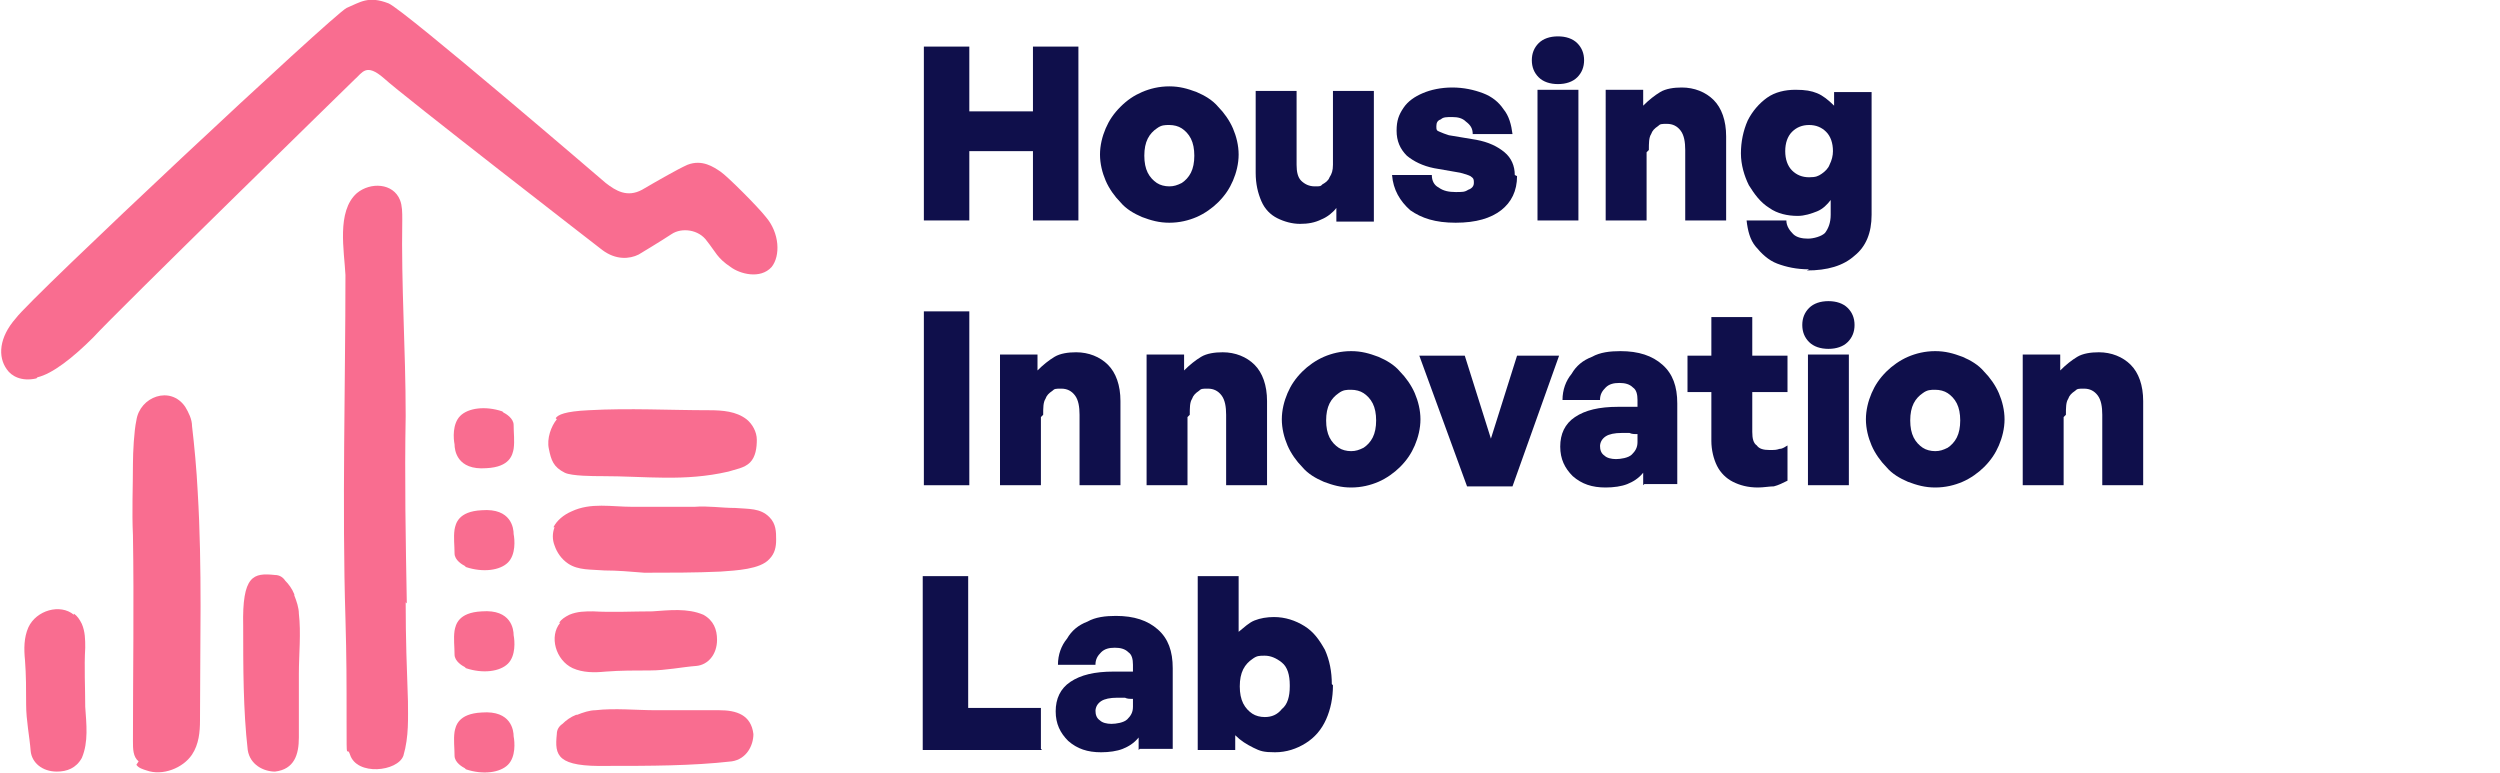 <?xml version="1.0" encoding="UTF-8"?>
<svg xmlns="http://www.w3.org/2000/svg" xmlns:xlink="http://www.w3.org/1999/xlink" id="Layer_1" data-name="Layer 1" version="1.1" viewBox="0 0 220 68">
  <defs>
    <style>
      .cls-1 {
        clip-path: url(#clippath);
      }

      .cls-2 {
        fill: none;
      }

      .cls-2, .cls-3, .cls-4 {
        stroke-width: 0px;
      }

      .cls-3 {
        fill: #f96d90;
      }

      .cls-4 {
        fill: #0f0f4b;
      }
    </style>
    <clipPath id="clippath">
      <rect class="cls-2" width="188.6" height="68"></rect>
    </clipPath>
  </defs>
  <g class="cls-1">
    <g>
      <path class="cls-4" d="M85.3,19.4h-4V4.1h4v5.7h5.6v-5.7h4v15.3h-4v-6.1h-5.6v6.1Z"></path>
      <path class="cls-4" d="M102.9,19.6c-.9,0-1.6-.2-2.4-.5-.7-.3-1.4-.7-1.9-1.3-.5-.5-1-1.2-1.3-1.9-.3-.7-.5-1.5-.5-2.3s.2-1.6.5-2.3c.3-.7.7-1.3,1.3-1.9s1.2-1,1.9-1.3c.7-.3,1.5-.5,2.4-.5s1.6.2,2.4.5c.7.3,1.4.7,1.9,1.3.5.5,1,1.2,1.3,1.9.3.7.5,1.5.5,2.3s-.2,1.6-.5,2.3c-.3.7-.7,1.3-1.3,1.9-.5.5-1.2,1-1.9,1.3-.7.3-1.5.5-2.4.5ZM102.9,16.4c.4,0,.7-.1,1.1-.3.3-.2.6-.5.8-.9.2-.4.3-.9.3-1.5s-.1-1.1-.3-1.5c-.2-.4-.5-.7-.8-.9-.3-.2-.7-.3-1.1-.3s-.7,0-1.1.3c-.3.2-.6.5-.8.9-.2.4-.3.9-.3,1.5s.1,1.1.3,1.5c.2.4.5.7.8.9.3.2.7.3,1.1.3Z"></path>
      <path class="cls-4" d="M117.3,14.5v-6.5h3.6v11.5h-3.3v-1.2c-.3.4-.8.8-1.3,1-.6.3-1.2.4-1.9.4s-1.4-.2-2-.5c-.6-.3-1.1-.8-1.4-1.5-.3-.7-.5-1.5-.5-2.5v-7.2h3.6v6.5c0,.6.1,1.1.4,1.4.3.3.7.5,1.2.5s.5,0,.7-.2c.2-.1.5-.3.6-.6.2-.3.3-.6.3-1.1h0Z"></path>
      <path class="cls-4" d="M133.5,15.5c0,1.3-.5,2.3-1.4,3-.9.7-2.2,1.1-4,1.1s-3-.4-4-1.1c-.9-.8-1.5-1.8-1.6-3.1h3.5c0,.5.2.9.6,1.1.4.3.9.4,1.5.4s.8,0,1.1-.2c.3-.1.5-.3.5-.6s0-.4-.3-.6c-.2-.1-.5-.2-.9-.3l-2.3-.4c-1-.2-1.8-.6-2.4-1.1-.6-.6-.9-1.3-.9-2.2s.2-1.4.6-2c.4-.6,1-1,1.7-1.3.7-.3,1.6-.5,2.6-.5s1.9.2,2.7.5c.8.3,1.4.8,1.8,1.4.5.6.7,1.4.8,2.2h-3.5c0-.5-.2-.8-.6-1.1-.3-.3-.7-.4-1.2-.4s-.8,0-1,.2c-.3.1-.4.3-.4.6s0,.4.3.5c.2.1.5.2.8.3l2.4.4c1.1.2,1.9.6,2.5,1.1.6.5.9,1.2.9,2h0Z"></path>
      <path class="cls-4" d="M139.4,5.3c0,.6-.2,1.1-.6,1.5-.4.4-1,.6-1.7.6s-1.3-.2-1.7-.6c-.4-.4-.6-.9-.6-1.5s.2-1.1.6-1.5c.4-.4,1-.6,1.7-.6s1.3.2,1.7.6c.4.4.6.9.6,1.5ZM138.9,19.4h-3.6V7.9h3.6v11.5Z"></path>
      <path class="cls-4" d="M144.9,13.4v6h-3.6V7.9h3.3v1.4c.5-.5,1-.9,1.5-1.2.5-.3,1.2-.4,1.9-.4,1.1,0,2.1.4,2.8,1.1.7.7,1.1,1.8,1.1,3.2v7.4h-3.6v-6.2c0-.7-.1-1.3-.4-1.7-.3-.4-.7-.6-1.2-.6s-.6,0-.8.2c-.3.2-.5.4-.6.7-.2.3-.2.8-.2,1.4Z"></path>
      <path class="cls-4" d="M159.2,23.7c-1.1,0-2-.2-2.8-.5s-1.4-.9-1.9-1.5-.7-1.4-.8-2.3h3.5c0,.5.3.9.6,1.2.3.3.8.4,1.3.4s1.2-.2,1.5-.5c.3-.4.5-.9.5-1.6v-1.3c-.3.4-.7.8-1.2,1-.5.2-1.1.4-1.7.4-.9,0-1.8-.2-2.5-.7-.8-.5-1.3-1.2-1.8-2-.4-.8-.7-1.8-.7-2.8s.2-2,.6-2.9c.4-.8,1-1.5,1.7-2,.7-.5,1.6-.7,2.5-.7s1.4.1,1.9.3c.5.2,1,.6,1.5,1.1v-1.2h3.3v10.8c0,1.6-.5,2.8-1.5,3.6-1,.9-2.4,1.3-4.2,1.3h0ZM157.1,13.3c0,.7.2,1.3.6,1.7.4.4.9.6,1.5.6s.8-.1,1.1-.3c.3-.2.6-.5.7-.8.2-.4.3-.8.3-1.2,0-.7-.2-1.3-.6-1.7-.4-.4-.9-.6-1.5-.6s-1.1.2-1.5.6c-.4.4-.6,1-.6,1.7Z"></path>
      <path class="cls-4" d="M85.3,42.7h-4v-15.3h4v15.3Z"></path>
      <path class="cls-4" d="M91.6,36.7v6h-3.6v-11.5h3.3v1.4c.5-.5,1-.9,1.5-1.2.5-.3,1.2-.4,1.9-.4,1.1,0,2.1.4,2.8,1.1.7.7,1.1,1.8,1.1,3.2v7.4h-3.6v-6.2c0-.7-.1-1.3-.4-1.7-.3-.4-.7-.6-1.2-.6s-.6,0-.8.2c-.3.2-.5.4-.6.7-.2.3-.2.8-.2,1.4Z"></path>
      <path class="cls-4" d="M104.5,36.7v6h-3.6v-11.5h3.3v1.4c.5-.5,1-.9,1.5-1.2.5-.3,1.2-.4,1.9-.4,1.1,0,2.1.4,2.8,1.1.7.7,1.1,1.8,1.1,3.2v7.4h-3.6v-6.2c0-.7-.1-1.3-.4-1.7-.3-.4-.7-.6-1.2-.6s-.6,0-.8.2c-.3.2-.5.4-.6.7-.2.3-.2.8-.2,1.4Z"></path>
      <path class="cls-4" d="M118.9,42.9c-.9,0-1.6-.2-2.4-.5-.7-.3-1.4-.7-1.9-1.3-.5-.5-1-1.2-1.3-1.9-.3-.7-.5-1.5-.5-2.3s.2-1.6.5-2.3c.3-.7.7-1.3,1.3-1.9.5-.5,1.2-1,1.9-1.3.7-.3,1.5-.5,2.4-.5s1.6.2,2.4.5c.7.3,1.4.7,1.9,1.3.5.5,1,1.2,1.3,1.9.3.7.5,1.5.5,2.3s-.2,1.6-.5,2.3c-.3.7-.7,1.3-1.3,1.9-.5.5-1.2,1-1.9,1.3-.7.3-1.5.5-2.4.5ZM118.9,39.7c.4,0,.7-.1,1.1-.3.3-.2.6-.5.8-.9.2-.4.3-.9.3-1.5s-.1-1.1-.3-1.5c-.2-.4-.5-.7-.8-.9-.3-.2-.7-.3-1.1-.3s-.7,0-1.1.3c-.3.2-.6.5-.8.9-.2.4-.3.9-.3,1.5s.1,1.1.3,1.5c.2.4.5.7.8.9.3.2.7.3,1.1.3Z"></path>
      <path class="cls-4" d="M137.2,31.3l-4.1,11.5h-4l-4.2-11.5h4l2.3,7.3,2.3-7.3h3.7Z"></path>
      <path class="cls-4" d="M144.6,42.7v-1.1c-.4.5-.9.8-1.4,1-.5.2-1.2.3-1.9.3-1.2,0-2.1-.3-2.9-1-.7-.7-1.1-1.5-1.1-2.6s.4-2,1.3-2.6c.9-.6,2.1-.9,3.8-.9s.6,0,.9,0c.3,0,.5,0,.8,0v-.6c0-.5-.1-.9-.4-1.1-.3-.3-.7-.4-1.2-.4s-.9.1-1.2.4c-.3.3-.5.6-.5,1.1h-3.3c0-.9.3-1.7.8-2.3.4-.7,1-1.2,1.8-1.5.7-.4,1.6-.5,2.5-.5,1.6,0,2.8.4,3.7,1.2.9.8,1.3,1.9,1.3,3.4v7.1h-2.9,0ZM140.8,39.2c0,.4.1.7.4.9.2.2.6.3,1,.3s1.1-.1,1.4-.4c.3-.3.5-.6.5-1.1v-.7c-.3,0-.5,0-.7-.1-.2,0-.5,0-.7,0-.6,0-1.1.1-1.4.3-.3.2-.5.5-.5.9h0Z"></path>
      <path class="cls-4" d="M157.3,39.1v3.2c-.4.2-.8.4-1.2.5-.4,0-.9.1-1.4.1-.9,0-1.6-.2-2.2-.5-.6-.3-1.1-.8-1.4-1.4-.3-.6-.5-1.4-.5-2.2v-4.3h-2.1v-3.2h2.1v-3.4h3.6v3.4h3.1v3.2h-3.1v3.5c0,.6.1,1,.4,1.2.2.3.6.4,1.1.4s.6,0,.9-.1c.3,0,.5-.2.7-.3Z"></path>
      <path class="cls-4" d="M163.2,28.6c0,.6-.2,1.1-.6,1.5-.4.4-1,.6-1.7.6s-1.3-.2-1.7-.6c-.4-.4-.6-.9-.6-1.5s.2-1.1.6-1.5c.4-.4,1-.6,1.7-.6s1.3.2,1.7.6c.4.4.6.9.6,1.5ZM162.7,42.7h-3.6v-11.5h3.6v11.5Z"></path>
      <path class="cls-4" d="M170.3,42.9c-.9,0-1.6-.2-2.4-.5-.7-.3-1.4-.7-1.9-1.3-.5-.5-1-1.2-1.3-1.9-.3-.7-.5-1.5-.5-2.3s.2-1.6.5-2.3c.3-.7.7-1.3,1.3-1.9.5-.5,1.2-1,1.9-1.3.7-.3,1.5-.5,2.4-.5s1.6.2,2.4.5c.7.3,1.4.7,1.9,1.3.5.5,1,1.2,1.3,1.9.3.7.5,1.5.5,2.3s-.2,1.6-.5,2.3c-.3.7-.7,1.3-1.3,1.9-.5.5-1.2,1-1.9,1.3-.7.3-1.5.5-2.4.5ZM170.3,39.7c.4,0,.7-.1,1.1-.3.3-.2.6-.5.8-.9.2-.4.3-.9.3-1.5s-.1-1.1-.3-1.5c-.2-.4-.5-.7-.8-.9-.3-.2-.7-.3-1.1-.3s-.7,0-1.1.3c-.3.2-.6.5-.8.9-.2.4-.3.9-.3,1.5s.1,1.1.3,1.5c.2.4.5.7.8.9.3.2.7.3,1.1.3Z"></path>
      <path class="cls-4" d="M181.6,36.7v6h-3.6v-11.5h3.3v1.4c.5-.5,1-.9,1.5-1.2.5-.3,1.2-.4,1.9-.4,1.1,0,2.1.4,2.8,1.1.7.7,1.1,1.8,1.1,3.2v7.4h-3.6v-6.2c0-.7-.1-1.3-.4-1.7s-.7-.6-1.2-.6-.6,0-.8.2c-.3.2-.5.4-.6.7-.2.3-.2.8-.2,1.4Z"></path>
      <path class="cls-4" d="M91.7,66h-10.5v-15.3h4v11.6h6.4v3.6Z"></path>
      <path class="cls-4" d="M100.2,66v-1.1c-.4.5-.9.8-1.4,1-.5.2-1.2.3-1.9.3-1.2,0-2.1-.3-2.9-1-.7-.7-1.1-1.5-1.1-2.6s.4-2,1.3-2.6c.9-.6,2.1-.9,3.8-.9s.6,0,.9,0c.3,0,.5,0,.8,0v-.6c0-.5-.1-.9-.4-1.1-.3-.3-.7-.4-1.2-.4s-.9.1-1.2.4c-.3.3-.5.6-.5,1.1h-3.3c0-.9.3-1.7.8-2.3.4-.7,1-1.2,1.8-1.5.7-.4,1.6-.5,2.5-.5,1.6,0,2.8.4,3.7,1.2.9.8,1.3,1.9,1.3,3.4v7.1h-2.9,0ZM96.4,62.5c0,.4.1.7.4.9.2.2.6.3,1,.3s1.1-.1,1.4-.4c.3-.3.5-.6.5-1.1v-.7c-.3,0-.5,0-.7-.1-.2,0-.5,0-.7,0-.6,0-1.1.1-1.4.3-.3.2-.5.5-.5.9h0Z"></path>
      <path class="cls-4" d="M117.3,60.3c0,1.1-.2,2.1-.6,3-.4.9-1,1.6-1.8,2.1s-1.7.8-2.7.8-1.3-.1-1.9-.4c-.6-.3-1.1-.6-1.6-1.1v1.3h-3.3v-15.3h3.6v4.9c.5-.4.9-.8,1.4-1,.5-.2,1.1-.3,1.7-.3,1,0,1.9.3,2.7.8s1.3,1.2,1.8,2.1c.4.9.6,1.9.6,3ZM113.5,60.3c0-.9-.2-1.6-.7-2-.5-.4-1-.6-1.5-.6s-.7,0-1.1.3c-.3.2-.6.5-.8.9-.2.4-.3.9-.3,1.5s.1,1.1.3,1.5c.2.4.5.7.8.9.3.2.7.3,1.1.3.6,0,1.1-.2,1.5-.7.5-.4.7-1.1.7-2h0Z"></path>
      <path class="cls-3" d="M35.8,53.1c-.1-5.5-.2-11-.1-16.5,0-5.9-.4-11.4-.3-17.3,0-.6,0-1.2-.2-1.7-.6-1.5-2.6-1.6-3.8-.6-1.8,1.6-1.1,5.1-1,7.2,0,9.3-.3,20.6,0,30.2.1,3.6.1,5.4.1,9.2s0,1.9.3,2.8c.6,1.9,4.2,1.5,4.7.1.5-1.7.4-3.4.4-4.8-.1-2.9-.2-5.4-.2-8.7h0Z"></path>
      <path class="cls-3" d="M12,67.3c.2.3.6.4.9.5,1.4.5,3.2-.2,4-1.4.6-.9.7-2,.7-3,0-6.7.2-13.4-.2-20.1-.1-2-.3-4.1-.5-5.8,0-.6-.3-1.2-.6-1.7-1.3-1.9-4-.9-4.3,1.2-.2.9-.3,2.8-.3,3.8,0,2.1-.1,4.2,0,6.3.1,6,0,12.1,0,18.1,0,.7,0,1.4.5,1.8,0,0,0,0,0,0h0Z"></path>
      <path class="cls-3" d="M6.5,54.1c-1.2-1-3.3-.4-4,1.1-.4.9-.4,1.9-.3,2.9.1,1.3.1,2.6.1,3.9,0,1.4.3,2.8.4,4.1.1,1,1,1.8,2.3,1.8.9,0,1.7-.3,2.2-1.2.6-1.4.4-3,.3-4.5,0-1.7-.1-3.5,0-5.2,0-.7,0-1.4-.3-2.1-.2-.4-.4-.7-.7-.9h0Z"></path>
      <path class="cls-3" d="M25.9,52.3c-.2-.5-.5-.9-.8-1.2-.2-.3-.5-.5-.9-.5-1.9-.2-2.9,0-2.8,4.5,0,3.6,0,7.4.4,10.9.2,1.3,1.4,1.9,2.4,1.9,1.7-.2,2.1-1.5,2.1-3,0-1.9,0-3.7,0-5.6,0-1.7.2-3.6,0-5.3,0-.5-.2-1.1-.4-1.6h0Z"></path>
      <path class="cls-3" d="M3.2,33.3c-1.3.3-2.2-.2-2.6-.8-.8-1.1-.7-2.8.8-4.5C2.7,26.2,29.3,1.3,30.5.7c1.2-.5,1.9-1.1,3.7-.4,1.4.6,19.1,15.8,19.1,15.8.9.7,1.9,1.3,3.2.6,1.2-.7,3.1-1.8,4-2.2,1.3-.5,2.3.2,2.9.6.6.4,3.3,3.1,4,4,1.2,1.4,1.3,3.4.5,4.4-1,1.1-2.8.6-3.6,0-1.2-.8-1.3-1.3-2.1-2.3-.7-1-2.2-1.2-3.1-.6-.9.6-2.9,1.8-2.9,1.8-.8.4-2,.5-3.2-.4,0,0-17.7-13.7-19.2-15.1-1.6-1.4-1.9-.5-2.6.1,0,0-21.1,20.6-23,22.7-1.8,1.8-3.6,3.2-4.9,3.5h0Z"></path>
      <path class="cls-3" d="M48.8,46.4c-.2.5-.2,1.1,0,1.6.2.6.6,1.2,1.2,1.6.9.6,2,.5,3.2.6,1.1,0,2.3.1,3.5.2,2.2,0,4.5,0,6.7-.1,1.4-.1,3.5-.2,4.3-1.1.5-.5.6-1.1.6-1.7,0-.7,0-1.4-.6-2-.8-.8-1.8-.7-3-.8-1.2,0-2.4-.2-3.6-.1-1.8,0-3.6,0-5.4,0-1.9,0-3.7-.4-5.4.4-.7.3-1.3.8-1.6,1.4h0Z"></path>
      <path class="cls-3" d="M49,36.9c-.5.6-.9,1.7-.7,2.6.2,1,.4,1.6,1.4,2.1.6.3,2.6.3,3.2.3,4,0,7.3.5,11.2-.4.6-.2,1.4-.3,1.9-.8.5-.5.6-1.3.6-2,0-.7-.4-1.4-.9-1.8-.9-.7-2.1-.8-3.3-.8-3.5,0-7-.2-10.6,0-2.1.1-2.7.4-2.9.7h0Z"></path>
      <path class="cls-3" d="M49.3,54.8c-1,1.2-.4,3.3,1.1,4,.9.4,1.9.4,2.9.3,1.3-.1,2.6-.1,3.9-.1,1.4,0,2.8-.3,4.1-.4,1-.1,1.8-1,1.8-2.3,0-.9-.3-1.7-1.2-2.2-1.4-.6-3-.4-4.5-.3-1.7,0-3.5.1-5.2,0-.7,0-1.4,0-2.1.3-.4.2-.7.4-.9.7h0Z"></path>
      <path class="cls-3" d="M44.2,36.2c-1.5-.5-3-.3-3.7.4-.7.7-.6,2-.5,2.5,0,.5.2,2.3,2.8,2.1,2.1-.1,2.3-1.2,2.4-1.7.1-.7,0-1.4,0-2.1,0-.6-.7-1-.9-1.1h0Z"></path>
      <path class="cls-3" d="M41,49.9c1.5.5,3,.3,3.7-.4.7-.7.6-2,.5-2.5,0-.5-.2-2.3-2.8-2.1-2.1.1-2.3,1.2-2.4,1.7-.1.7,0,1.4,0,2.1,0,.6.7,1,.9,1.1h0Z"></path>
      <path class="cls-3" d="M41,58.8c1.5.5,3,.3,3.7-.4.7-.7.6-2,.5-2.5,0-.5-.2-2.3-2.8-2.1-2.1.1-2.3,1.2-2.4,1.7-.1.7,0,1.4,0,2.1,0,.6.7,1,.9,1.1h0Z"></path>
      <path class="cls-3" d="M41,67.7c1.5.5,3,.3,3.7-.4.7-.7.6-2,.5-2.5,0-.5-.2-2.3-2.8-2.1-2.1.1-2.3,1.2-2.4,1.7-.1.7,0,1.4,0,2.1,0,.6.7,1,.9,1.1h0Z"></path>
      <path class="cls-3" d="M50.7,62.9c-.5.2-.9.5-1.2.8-.3.2-.5.5-.5.9-.2,1.9,0,2.9,4.5,2.8,3.6,0,7.4,0,10.9-.4,1.3-.2,1.9-1.4,1.9-2.4-.2-1.7-1.5-2.1-3-2.1-1.9,0-3.7,0-5.6,0-1.7,0-3.6-.2-5.3,0-.5,0-1.1.2-1.6.4h0Z"></path>
    </g>
  </g>
</svg>
